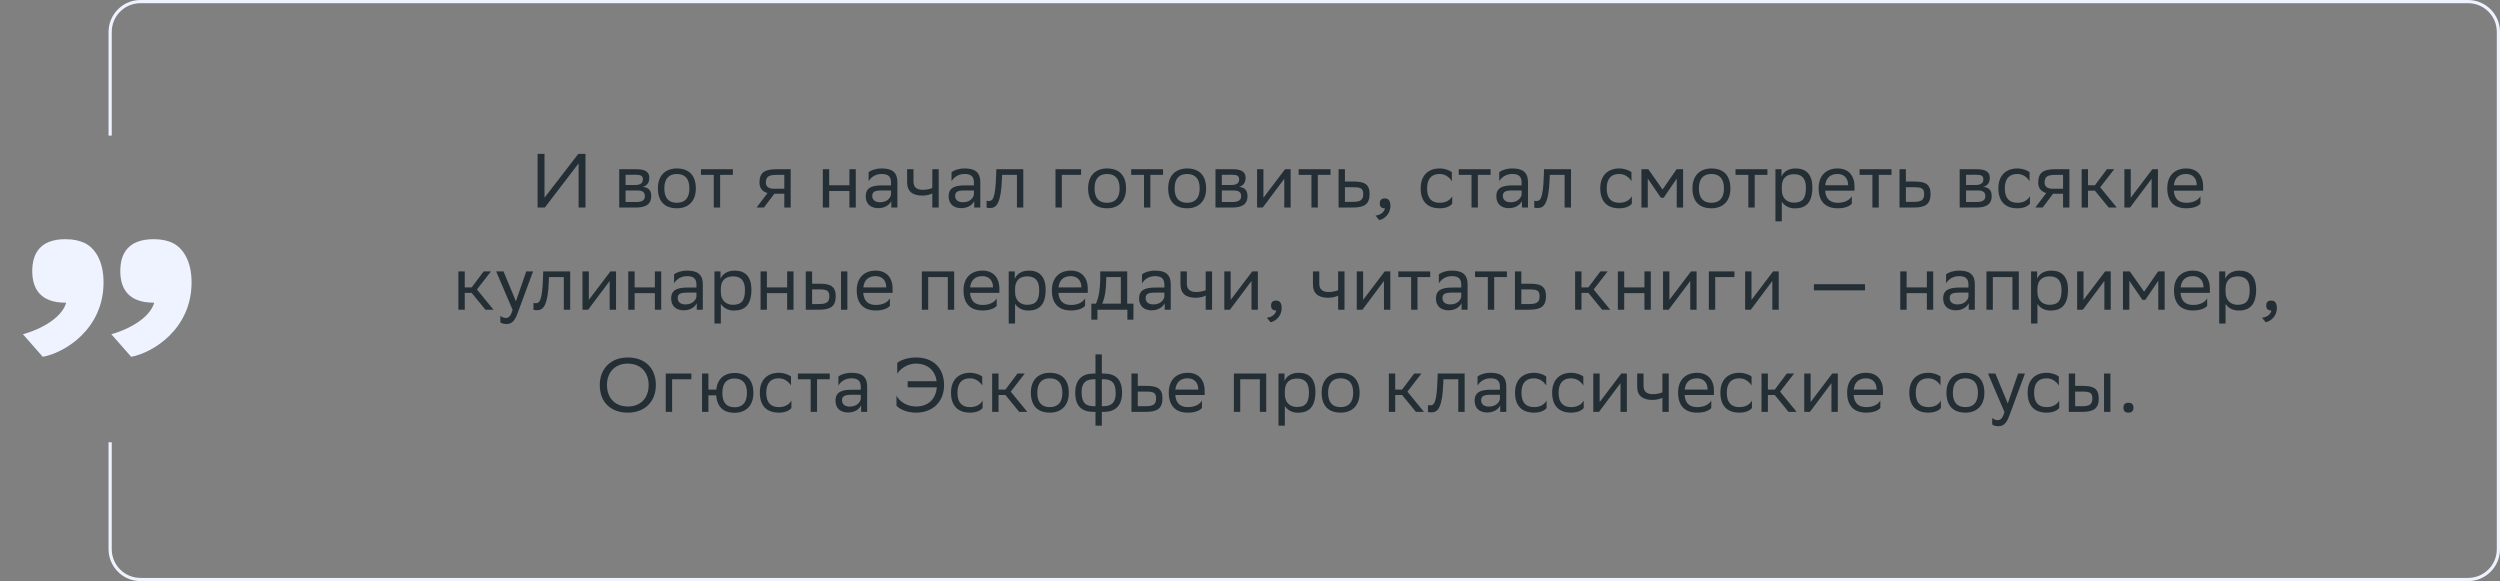 <svg xmlns="http://www.w3.org/2000/svg" width="783" height="182" viewBox="0 0 783 182" fill="none"><rect x="0" y="0" width="783" height="182" fill="#808080" stroke="none"/><path d="M170.537 48.2V61.928L181.121 48.2H183.377V65H181.217V51.176L170.633 65H168.377V48.2H170.537ZM193.936 65V53H199.288C202.336 53 203.368 53.984 203.368 55.712C203.368 57.224 202.6 58.208 201.304 58.52C202.84 58.712 203.968 59.336 203.968 61.448C203.968 63.824 202.456 65 199.192 65H193.936ZM195.928 63.272H199.168C201.136 63.272 201.976 62.672 201.976 61.472C201.976 60.032 201.04 59.648 199.528 59.648H195.928V63.272ZM195.928 57.944H198.88C200.368 57.944 201.352 57.488 201.352 56.168C201.352 54.992 200.56 54.728 199.048 54.728L195.928 54.752V57.944ZM206.055 58.952C206.055 54.8 208.599 52.76 211.983 52.76C215.751 52.784 217.935 54.872 217.935 59.048C217.935 63.2 215.391 65.24 212.007 65.24C208.215 65.216 206.055 63.152 206.055 58.952ZM208.071 58.952V59.024C208.071 62.096 209.463 63.512 212.007 63.512C214.527 63.512 215.919 62 215.919 59.048V58.976C215.919 55.928 214.503 54.512 211.983 54.488C209.463 54.488 208.071 56 208.071 58.952ZM223.553 65V54.776H219.545V53H229.529V54.776H225.545V65H223.553ZM245.647 65V60.68H242.527L239.263 65H236.959L240.391 60.464C238.831 60.032 237.871 58.952 237.871 57.224C237.871 54.128 239.359 53 243.151 53H247.639V65H245.647ZM243.175 54.776C240.871 54.776 239.863 55.256 239.863 57.224C239.887 58.352 240.631 59.12 242.455 59.12H245.647V54.776H243.175ZM266.037 65V59.816H259.701V65H257.709V53H259.701V58.016H266.037V53H268.029V65H266.037ZM272.057 56.744V53.912C272.849 53.312 274.289 52.76 276.137 52.76C279.209 52.76 281.057 53.792 281.057 57.08V65H279.161V62.96C278.537 64.28 277.001 65.192 275.105 65.192C272.729 65.192 271.145 63.92 271.145 61.472C271.145 58.832 273.017 58.064 276.209 58.064H279.065V57.104C279.065 55.064 277.865 54.488 276.137 54.488C274.265 54.488 272.873 55.4 272.057 56.744ZM275.609 63.344C278.057 63.344 278.945 61.76 279.065 60.944V59.648H276.281C274.121 59.648 273.185 59.984 273.185 61.352C273.185 62.528 274.001 63.344 275.609 63.344ZM292.005 65V60.584C291.165 61.04 289.941 61.256 288.885 61.256C285.837 61.256 284.109 59.96 284.109 57.08V53H286.101V56.864C286.101 58.568 287.061 59.456 289.029 59.456C290.085 59.456 291.189 59.24 292.005 58.88V53H293.997V65H292.005ZM298.026 56.744V53.912C298.818 53.312 300.258 52.76 302.106 52.76C305.178 52.76 307.026 53.792 307.026 57.08V65H305.13V62.96C304.506 64.28 302.97 65.192 301.074 65.192C298.698 65.192 297.114 63.92 297.114 61.472C297.114 58.832 298.986 58.064 302.178 58.064H305.034V57.104C305.034 55.064 303.834 54.488 302.106 54.488C300.234 54.488 298.842 55.4 298.026 56.744ZM301.578 63.344C304.026 63.344 304.914 61.76 305.034 60.944V59.648H302.25C300.09 59.648 299.154 59.984 299.154 61.352C299.154 62.528 299.97 63.344 301.578 63.344ZM318.502 65V54.776H313.846L313.822 55.688C313.51 64.64 311.71 65.144 309.958 65.144C309.574 65.144 309.238 65.096 308.998 65.024V62.888C309.214 62.936 309.43 62.96 309.598 62.96C310.822 62.96 311.758 62.624 311.998 54.656L312.046 53H320.494V65H318.502ZM330.576 65V53H338.592V54.776H332.568V65H330.576ZM340.797 58.952C340.797 54.8 343.341 52.76 346.725 52.76C350.493 52.784 352.677 54.872 352.677 59.048C352.677 63.2 350.133 65.24 346.749 65.24C342.957 65.216 340.797 63.152 340.797 58.952ZM342.813 58.952V59.024C342.813 62.096 344.205 63.512 346.749 63.512C349.269 63.512 350.661 62 350.661 59.048V58.976C350.661 55.928 349.245 54.512 346.725 54.488C344.205 54.488 342.813 56 342.813 58.952ZM358.296 65V54.776H354.288V53H364.272V54.776H360.288V65H358.296ZM365.875 58.952C365.875 54.8 368.419 52.76 371.803 52.76C375.571 52.784 377.755 54.872 377.755 59.048C377.755 63.2 375.211 65.24 371.827 65.24C368.035 65.216 365.875 63.152 365.875 58.952ZM367.891 58.952V59.024C367.891 62.096 369.283 63.512 371.827 63.512C374.347 63.512 375.739 62 375.739 59.048V58.976C375.739 55.928 374.323 54.512 371.803 54.488C369.283 54.488 367.891 56 367.891 58.952ZM380.686 65V53H386.038C389.086 53 390.118 53.984 390.118 55.712C390.118 57.224 389.35 58.208 388.054 58.52C389.59 58.712 390.718 59.336 390.718 61.448C390.718 63.824 389.206 65 385.942 65H380.686ZM382.678 63.272H385.918C387.886 63.272 388.726 62.672 388.726 61.472C388.726 60.032 387.79 59.648 386.278 59.648H382.678V63.272ZM382.678 57.944H385.63C387.118 57.944 388.102 57.488 388.102 56.168C388.102 54.992 387.31 54.728 385.798 54.728L382.678 54.752V57.944ZM395.493 65H393.717V53H395.709V61.928L402.477 53H404.229V65H402.237V56L395.709 64.712L395.493 65ZM410.749 65V54.776H406.741V53H416.725V54.776H412.741V65H410.749ZM428.96 60.776C428.936 63.872 427.448 65 423.68 65H419.24V53H421.232V56.864H423.992C427.256 56.864 428.96 57.632 428.96 60.776ZM426.968 60.752C426.92 58.976 426.176 58.64 423.776 58.64H421.232V63.224H423.656C425.96 63.224 426.968 62.744 426.968 60.752ZM430.818 67.52C432.57 67.328 433.626 66.272 433.746 65.24H433.698C432.498 65.24 432.138 64.544 432.138 63.704C432.138 62.84 432.498 62.144 433.698 62.144C434.178 62.144 434.538 62.264 434.778 62.456C435.282 62.84 435.474 63.584 435.474 64.52C435.474 67.088 433.458 68.648 431.994 68.936L430.818 67.52ZM454.841 63.776C454.289 64.52 452.969 65.24 450.929 65.24C447.137 65.24 444.953 63.152 444.953 58.952C444.953 54.8 447.497 52.76 450.881 52.76C452.489 52.76 453.929 53.312 454.721 53.912V56.744C453.905 55.4 452.513 54.488 450.881 54.488C448.361 54.488 446.969 56 446.969 58.952V59.024C446.969 62.096 448.385 63.512 450.929 63.512C452.921 63.512 454.241 62.6 454.841 61.448V63.776ZM460.881 65V54.776H456.873V53H466.857V54.776H462.873V65H460.881ZM469.565 56.744V53.912C470.357 53.312 471.797 52.76 473.645 52.76C476.717 52.76 478.565 53.792 478.565 57.08V65H476.669V62.96C476.045 64.28 474.509 65.192 472.613 65.192C470.237 65.192 468.653 63.92 468.653 61.472C468.653 58.832 470.525 58.064 473.717 58.064H476.573V57.104C476.573 55.064 475.373 54.488 473.645 54.488C471.773 54.488 470.381 55.4 469.565 56.744ZM473.117 63.344C475.565 63.344 476.453 61.76 476.573 60.944V59.648H473.789C471.629 59.648 470.693 59.984 470.693 61.352C470.693 62.528 471.509 63.344 473.117 63.344ZM490.041 65V54.776H485.385L485.361 55.688C485.049 64.64 483.249 65.144 481.497 65.144C481.113 65.144 480.777 65.096 480.537 65.024V62.888C480.753 62.936 480.969 62.96 481.137 62.96C482.361 62.96 483.297 62.624 483.537 54.656L483.585 53H492.033V65H490.041ZM511.091 63.776C510.539 64.52 509.219 65.24 507.179 65.24C503.387 65.24 501.203 63.152 501.203 58.952C501.203 54.8 503.747 52.76 507.131 52.76C508.739 52.76 510.179 53.312 510.971 53.912V56.744C510.155 55.4 508.763 54.488 507.131 54.488C504.611 54.488 503.219 56 503.219 58.952V59.024C503.219 62.096 504.635 63.512 507.179 63.512C509.171 63.512 510.491 62.6 511.091 61.448V63.776ZM525.156 65V55.928L521.076 61.928H520.188L516.084 55.928V65H514.092V53H516.252L520.716 59.36L525.108 53H527.148V65H525.156ZM530.078 58.952C530.078 54.8 532.622 52.76 536.006 52.76C539.774 52.784 541.958 54.872 541.958 59.048C541.958 63.2 539.414 65.24 536.03 65.24C532.238 65.216 530.078 63.152 530.078 58.952ZM532.094 58.952V59.024C532.094 62.096 533.486 63.512 536.03 63.512C538.55 63.512 539.942 62 539.942 59.048V58.976C539.942 55.928 538.526 54.512 536.006 54.488C533.486 54.488 532.094 56 532.094 58.952ZM547.577 65V54.776H543.569V53H553.553V54.776H549.569V65H547.577ZM556.068 69.32V53H557.964V55.304C558.564 53.912 559.98 52.76 562.404 52.76C565.596 52.76 567.636 54.536 567.636 58.736C567.636 63.464 565.596 65.264 562.164 65.264C560.148 65.264 558.732 64.28 558.06 63.152V69.32H556.068ZM558.06 58.352V59.504C558.06 62 559.596 63.464 561.852 63.464C564.492 63.464 565.62 62.192 565.62 58.856C565.62 55.64 564.132 54.56 561.876 54.56C559.38 54.56 558.108 55.952 558.06 58.352ZM575.522 52.76C578.834 52.76 580.826 54.872 580.826 58.424V59.72H571.634C571.826 62.312 573.218 63.512 575.57 63.512C577.874 63.512 579.338 62.6 579.986 61.448V63.776C579.386 64.52 577.922 65.24 575.57 65.24C571.778 65.24 569.594 63.152 569.594 58.952C569.594 54.8 572.138 52.76 575.522 52.76ZM575.522 54.488C573.266 54.488 571.922 55.688 571.658 58.016H578.834V57.992C578.834 55.688 577.418 54.488 575.522 54.488ZM586.436 65V54.776H582.428V53H592.412V54.776H588.428V65H586.436ZM604.648 60.776C604.624 63.872 603.136 65 599.368 65H594.928V53H596.92V56.864H599.68C602.944 56.864 604.648 57.632 604.648 60.776ZM602.656 60.752C602.608 58.976 601.864 58.64 599.464 58.64H596.92V63.224H599.344C601.648 63.224 602.656 62.744 602.656 60.752ZM613.772 65V53H619.124C622.172 53 623.204 53.984 623.204 55.712C623.204 57.224 622.436 58.208 621.14 58.52C622.676 58.712 623.804 59.336 623.804 61.448C623.804 63.824 622.292 65 619.028 65H613.772ZM615.764 63.272H619.004C620.972 63.272 621.812 62.672 621.812 61.472C621.812 60.032 620.876 59.648 619.364 59.648H615.764V63.272ZM615.764 57.944H618.716C620.204 57.944 621.188 57.488 621.188 56.168C621.188 54.992 620.396 54.728 618.884 54.728L615.764 54.752V57.944ZM635.779 63.776C635.227 64.52 633.907 65.24 631.867 65.24C628.075 65.24 625.891 63.152 625.891 58.952C625.891 54.8 628.435 52.76 631.819 52.76C633.427 52.76 634.867 53.312 635.659 53.912V56.744C634.843 55.4 633.451 54.488 631.819 54.488C629.299 54.488 627.907 56 627.907 58.952V59.024C627.907 62.096 629.323 63.512 631.867 63.512C633.859 63.512 635.179 62.6 635.779 61.448V63.776ZM646.147 65V60.68H643.027L639.763 65H637.459L640.891 60.464C639.331 60.032 638.371 58.952 638.371 57.224C638.371 54.128 639.859 53 643.651 53H648.139V65H646.147ZM643.675 54.776C641.371 54.776 640.363 55.256 640.363 57.224C640.387 58.352 641.131 59.12 642.955 59.12H646.147V54.776H643.675ZM651.975 65V53H653.967V58.016H656.127L659.895 53H662.175L657.783 58.664L662.967 65H660.447L656.127 59.72H653.967V65H651.975ZM667.134 65H665.358V53H667.35V61.928L674.118 53H675.87V65H673.878V56L667.35 64.712L667.134 65ZM684.717 52.76C688.029 52.76 690.021 54.872 690.021 58.424V59.72H680.829C681.021 62.312 682.413 63.512 684.765 63.512C687.069 63.512 688.533 62.6 689.181 61.448V63.776C688.581 64.52 687.117 65.24 684.765 65.24C680.973 65.24 678.789 63.152 678.789 58.952C678.789 54.8 681.333 52.76 684.717 52.76ZM684.717 54.488C682.461 54.488 681.117 55.688 680.853 58.016H688.029V57.992C688.029 55.688 686.613 54.488 684.717 54.488ZM143.568 97V85H145.56V90.016H147.72L151.488 85H153.768L149.376 90.664L154.56 97H152.04L147.72 91.72H145.56V97H143.568ZM160.551 97.048L155.391 85H157.695L161.583 94.36L164.823 85H166.959L162.039 98.272C161.103 100.816 160.023 101.488 158.631 101.488C157.863 101.488 157.071 101.272 156.711 100.96V98.896C157.071 99.256 157.743 99.592 158.391 99.592C159.135 99.592 159.927 99.28 160.551 97.048ZM176.588 97V86.776H171.932L171.908 87.688C171.596 96.64 169.796 97.144 168.044 97.144C167.66 97.144 167.324 97.096 167.084 97.024V94.888C167.3 94.936 167.516 94.96 167.684 94.96C168.908 94.96 169.844 94.624 170.084 86.656L170.132 85H178.58V97H176.588ZM184.204 97H182.428V85H184.42V93.928L191.188 85H192.94V97H190.948V88L184.42 96.712L184.204 97ZM205.1 97V91.816H198.764V97H196.772V85H198.764V90.016H205.1V85H207.092V97H205.1ZM211.12 88.744V85.912C211.912 85.312 213.352 84.76 215.2 84.76C218.272 84.76 220.12 85.792 220.12 89.08V97H218.224V94.96C217.6 96.28 216.064 97.192 214.168 97.192C211.792 97.192 210.208 95.92 210.208 93.472C210.208 90.832 212.08 90.064 215.272 90.064H218.128V89.104C218.128 87.064 216.928 86.488 215.2 86.488C213.328 86.488 211.936 87.4 211.12 88.744ZM214.672 95.344C217.12 95.344 218.008 93.76 218.128 92.944V91.648H215.344C213.184 91.648 212.248 91.984 212.248 93.352C212.248 94.528 213.064 95.344 214.672 95.344ZM223.772 101.32V85H225.668V87.304C226.268 85.912 227.684 84.76 230.108 84.76C233.3 84.76 235.34 86.536 235.34 90.736C235.34 95.464 233.3 97.264 229.868 97.264C227.852 97.264 226.436 96.28 225.764 95.152V101.32H223.772ZM225.764 90.352V91.504C225.764 94 227.3 95.464 229.556 95.464C232.196 95.464 233.324 94.192 233.324 90.856C233.324 87.64 231.836 86.56 229.58 86.56C227.084 86.56 225.812 87.952 225.764 90.352ZM246.537 97V91.816H240.201V97H238.209V85H240.201V90.016H246.537V85H248.529V97H246.537ZM252.365 97V85H254.357V88.864H256.781C260.021 88.864 261.725 89.632 261.749 92.752C261.749 95.872 260.261 97 256.469 97H252.365ZM263.405 97V85H265.397V97H263.405ZM259.757 92.752C259.709 90.976 258.965 90.64 256.565 90.64H254.357V95.224H256.445C258.749 95.224 259.757 94.744 259.757 92.752ZM274.256 84.76C277.568 84.76 279.56 86.872 279.56 90.424V91.72H270.368C270.56 94.312 271.952 95.512 274.304 95.512C276.608 95.512 278.072 94.6 278.72 93.448V95.776C278.12 96.52 276.656 97.24 274.304 97.24C270.512 97.24 268.328 95.152 268.328 90.952C268.328 86.8 270.872 84.76 274.256 84.76ZM274.256 86.488C272 86.488 270.656 87.688 270.392 90.016H277.568V89.992C277.568 87.688 276.152 86.488 274.256 86.488ZM296.853 97V86.776H290.709V97H288.717V85H298.845V97H296.853ZM307.702 84.76C311.014 84.76 313.006 86.872 313.006 90.424V91.72H303.814C304.006 94.312 305.398 95.512 307.75 95.512C310.054 95.512 311.518 94.6 312.166 93.448V95.776C311.566 96.52 310.102 97.24 307.75 97.24C303.958 97.24 301.774 95.152 301.774 90.952C301.774 86.8 304.318 84.76 307.702 84.76ZM307.702 86.488C305.446 86.488 304.102 87.688 303.838 90.016H311.014V89.992C311.014 87.688 309.598 86.488 307.702 86.488ZM315.928 101.32V85H317.824V87.304C318.424 85.912 319.84 84.76 322.264 84.76C325.456 84.76 327.496 86.536 327.496 90.736C327.496 95.464 325.456 97.264 322.024 97.264C320.008 97.264 318.592 96.28 317.92 95.152V101.32H315.928ZM317.92 90.352V91.504C317.92 94 319.456 95.464 321.712 95.464C324.352 95.464 325.48 94.192 325.48 90.856C325.48 87.64 323.992 86.56 321.736 86.56C319.24 86.56 317.968 87.952 317.92 90.352ZM335.381 84.76C338.693 84.76 340.685 86.872 340.685 90.424V91.72H331.493C331.685 94.312 333.077 95.512 335.429 95.512C337.733 95.512 339.197 94.6 339.845 93.448V95.776C339.245 96.52 337.781 97.24 335.429 97.24C331.637 97.24 329.453 95.152 329.453 90.952C329.453 86.8 331.997 84.76 335.381 84.76ZM335.381 86.488C333.125 86.488 331.781 87.688 331.517 90.016H338.693V89.992C338.693 87.688 337.277 86.488 335.381 86.488ZM341.813 95.104H343.253C344.069 93.328 344.597 90.88 344.597 86.368V85H353.045V95.104H354.989V100.12H353.093V97H343.709V100.12H341.813V95.104ZM346.469 87.76C346.397 90.832 346.085 93.064 345.221 95.104H351.053V86.776H346.493L346.469 87.76ZM357.675 88.744V85.912C358.467 85.312 359.907 84.76 361.755 84.76C364.827 84.76 366.675 85.792 366.675 89.08V97H364.779V94.96C364.155 96.28 362.618 97.192 360.723 97.192C358.347 97.192 356.763 95.92 356.763 93.472C356.763 90.832 358.635 90.064 361.827 90.064H364.683V89.104C364.683 87.064 363.483 86.488 361.755 86.488C359.883 86.488 358.491 87.4 357.675 88.744ZM361.227 95.344C363.675 95.344 364.563 93.76 364.683 92.944V91.648H361.898C359.739 91.648 358.803 91.984 358.803 93.352C358.803 94.528 359.619 95.344 361.227 95.344ZM377.622 97V92.584C376.782 93.04 375.558 93.256 374.502 93.256C371.454 93.256 369.726 91.96 369.726 89.08V85H371.718V88.864C371.718 90.568 372.678 91.456 374.646 91.456C375.702 91.456 376.806 91.24 377.622 90.88V85H379.614V97H377.622ZM385.227 97H383.451V85H385.443V93.928L392.211 85H393.963V97H391.971V88L385.443 96.712L385.227 97ZM396.763 99.52C398.515 99.328 399.571 98.272 399.691 97.24H399.643C398.443 97.24 398.083 96.544 398.083 95.704C398.083 94.84 398.443 94.144 399.643 94.144C400.123 94.144 400.483 94.264 400.723 94.456C401.227 94.84 401.419 95.584 401.419 96.52C401.419 99.088 399.403 100.648 397.939 100.936L396.763 99.52ZM419.107 97V92.584C418.267 93.04 417.043 93.256 415.987 93.256C412.939 93.256 411.211 91.96 411.211 89.08V85H413.203V88.864C413.203 90.568 414.163 91.456 416.131 91.456C417.187 91.456 418.291 91.24 419.107 90.88V85H421.099V97H419.107ZM426.712 97H424.936V85H426.928V93.928L433.696 85H435.448V97H433.456V88L426.928 96.712L426.712 97ZM441.967 97V86.776H437.959V85H447.943V86.776H443.959V97H441.967ZM450.651 88.744V85.912C451.443 85.312 452.883 84.76 454.731 84.76C457.803 84.76 459.651 85.792 459.651 89.08V97H457.755V94.96C457.131 96.28 455.595 97.192 453.699 97.192C451.323 97.192 449.739 95.92 449.739 93.472C449.739 90.832 451.611 90.064 454.803 90.064H457.659V89.104C457.659 87.064 456.459 86.488 454.731 86.488C452.859 86.488 451.467 87.4 450.651 88.744ZM454.203 95.344C456.651 95.344 457.539 93.76 457.659 92.944V91.648H454.875C452.715 91.648 451.779 91.984 451.779 93.352C451.779 94.528 452.595 95.344 454.203 95.344ZM465.991 97V86.776H461.983V85H471.967V86.776H467.983V97H465.991ZM484.203 92.776C484.179 95.872 482.691 97 478.923 97H474.483V85H476.475V88.864H479.235C482.499 88.864 484.203 89.632 484.203 92.776ZM482.211 92.752C482.163 90.976 481.419 90.64 479.019 90.64H476.475V95.224H478.898C481.203 95.224 482.211 94.744 482.211 92.752ZM493.326 97V85H495.318V90.016H497.478L501.246 85H503.526L499.134 90.664L504.318 97H501.798L497.478 91.72H495.318V97H493.326ZM515.037 97V91.816H508.701V97H506.709V85H508.701V90.016H515.037V85H517.029V97H515.037ZM522.641 97H520.865V85H522.857V93.928L529.625 85H531.377V97H529.385V88L522.857 96.712L522.641 97ZM535.209 97V85H543.225V86.776H537.201V97H535.209ZM548.352 97H546.576V85H548.568V93.928L555.336 85H557.088V97H555.096V88L548.568 96.712L548.352 97ZM568.114 90.928V89.008H584.122V90.928H568.114ZM603.49 97V91.816H597.154V97H595.162V85H597.154V90.016H603.49V85H605.482V97H603.49ZM609.51 88.744V85.912C610.302 85.312 611.742 84.76 613.59 84.76C616.662 84.76 618.51 85.792 618.51 89.08V97H616.614V94.96C615.99 96.28 614.454 97.192 612.558 97.192C610.182 97.192 608.598 95.92 608.598 93.472C608.598 90.832 610.47 90.064 613.662 90.064H616.518V89.104C616.518 87.064 615.318 86.488 613.59 86.488C611.718 86.488 610.326 87.4 609.51 88.744ZM613.062 95.344C615.51 95.344 616.398 93.76 616.518 92.944V91.648H613.734C611.574 91.648 610.638 91.984 610.638 93.352C610.638 94.528 611.454 95.344 613.062 95.344ZM630.298 97V86.776H624.154V97H622.162V85H632.29V97H630.298ZM636.131 101.32V85H638.027V87.304C638.627 85.912 640.043 84.76 642.467 84.76C645.659 84.76 647.699 86.536 647.699 90.736C647.699 95.464 645.659 97.264 642.227 97.264C640.211 97.264 638.795 96.28 638.123 95.152V101.32H636.131ZM638.123 90.352V91.504C638.123 94 639.659 95.464 641.915 95.464C644.555 95.464 645.683 94.192 645.683 90.856C645.683 87.64 644.195 86.56 641.939 86.56C639.443 86.56 638.171 87.952 638.123 90.352ZM652.344 97H650.568V85H652.56V93.928L659.328 85H661.08V97H659.088V88L652.56 96.712L652.344 97ZM675.976 97V87.928L671.896 93.928H671.008L666.904 87.928V97H664.912V85H667.072L671.536 91.36L675.928 85H677.968V97H675.976ZM686.827 84.76C690.139 84.76 692.131 86.872 692.131 90.424V91.72H682.939C683.131 94.312 684.523 95.512 686.875 95.512C689.179 95.512 690.643 94.6 691.291 93.448V95.776C690.691 96.52 689.227 97.24 686.875 97.24C683.083 97.24 680.899 95.152 680.899 90.952C680.899 86.8 683.443 84.76 686.827 84.76ZM686.827 86.488C684.571 86.488 683.227 87.688 682.963 90.016H690.139V89.992C690.139 87.688 688.723 86.488 686.827 86.488ZM695.053 101.32V85H696.949V87.304C697.549 85.912 698.965 84.76 701.389 84.76C704.581 84.76 706.621 86.536 706.621 90.736C706.621 95.464 704.581 97.264 701.149 97.264C699.133 97.264 697.717 96.28 697.045 95.152V101.32H695.053ZM697.045 90.352V91.504C697.045 94 698.581 95.464 700.837 95.464C703.477 95.464 704.605 94.192 704.605 90.856C704.605 87.64 703.117 86.56 700.861 86.56C698.365 86.56 697.093 87.952 697.045 90.352ZM708.458 99.52C710.21 99.328 711.266 98.272 711.386 97.24H711.338C710.138 97.24 709.778 96.544 709.778 95.704C709.778 94.84 710.138 94.144 711.338 94.144C711.818 94.144 712.178 94.264 712.418 94.456C712.922 94.84 713.114 95.584 713.114 96.52C713.114 99.088 711.098 100.648 709.634 100.936L708.458 99.52ZM187.848 120.576C187.848 115.608 191.16 111.96 196.632 111.96C202.032 111.984 205.416 115.296 205.416 120.624C205.416 125.592 202.104 129.24 196.632 129.24C191.208 129.216 187.848 125.928 187.848 120.576ZM190.104 120.6C190.104 124.392 192.384 127.296 196.656 127.32C200.664 127.32 203.16 124.632 203.16 120.6C203.16 116.808 200.88 113.904 196.608 113.88C192.576 113.904 190.104 116.592 190.104 120.6ZM208.514 129V117H216.53V118.776H210.506V129H208.514ZM219.881 129V117H221.873V122.016H224.345C224.705 118.536 226.985 116.832 229.985 116.808C233.777 116.808 235.961 118.896 235.961 123.096C235.961 127.248 233.417 129.264 230.057 129.288C226.649 129.288 224.585 127.488 224.321 123.816H221.873V129H219.881ZM226.241 123.072C226.241 126.144 227.585 127.56 230.033 127.56C232.553 127.56 233.945 126.048 233.945 123.096V123.024C233.945 119.976 232.529 118.56 230.009 118.536C227.585 118.536 226.241 120.048 226.241 123V123.072ZM247.865 127.776C247.313 128.52 245.993 129.24 243.953 129.24C240.161 129.24 237.977 127.152 237.977 122.952C237.977 118.8 240.521 116.76 243.905 116.76C245.513 116.76 246.953 117.312 247.745 117.912V120.744C246.929 119.4 245.537 118.488 243.905 118.488C241.385 118.488 239.993 120 239.993 122.952V123.024C239.993 126.096 241.409 127.512 243.953 127.512C245.945 127.512 247.265 126.6 247.865 125.448V127.776ZM253.905 129V118.776H249.897V117H259.881V118.776H255.897V129H253.905ZM262.589 120.744V117.912C263.381 117.312 264.821 116.76 266.669 116.76C269.741 116.76 271.589 117.792 271.589 121.08V129H269.693V126.96C269.069 128.28 267.533 129.192 265.637 129.192C263.261 129.192 261.677 127.92 261.677 125.472C261.677 122.832 263.549 122.064 266.741 122.064H269.597V121.104C269.597 119.064 268.397 118.488 266.669 118.488C264.797 118.488 263.405 119.4 262.589 120.744ZM266.141 127.344C268.589 127.344 269.477 125.76 269.597 124.944V123.648H266.813C264.653 123.648 263.717 123.984 263.717 125.352C263.717 126.528 264.533 127.344 266.141 127.344ZM281.019 117.048V113.664C281.859 112.92 283.995 111.984 286.875 111.96C292.299 111.96 295.683 115.272 295.683 120.624C295.683 125.592 292.371 129.24 286.899 129.24C283.899 129.24 281.643 128.064 280.779 127.056V123.936C281.739 125.712 283.899 127.32 287.019 127.32C290.739 127.272 293.139 124.944 293.403 121.32H284.283V119.4H293.355C292.923 116.184 290.715 113.904 286.875 113.88C284.211 113.88 282.003 115.464 281.019 117.048ZM307.748 127.776C307.196 128.52 305.876 129.24 303.836 129.24C300.044 129.24 297.86 127.152 297.86 122.952C297.86 118.8 300.404 116.76 303.788 116.76C305.396 116.76 306.836 117.312 307.628 117.912V120.744C306.812 119.4 305.42 118.488 303.788 118.488C301.268 118.488 299.876 120 299.876 122.952V123.024C299.876 126.096 301.292 127.512 303.836 127.512C305.828 127.512 307.148 126.6 307.748 125.448V127.776ZM310.748 129V117H312.74V122.016H314.9L318.668 117H320.948L316.556 122.664L321.74 129H319.22L314.9 123.72H312.74V129H310.748ZM322.867 122.952C322.867 118.8 325.411 116.76 328.795 116.76C332.563 116.784 334.747 118.872 334.747 123.048C334.747 127.2 332.203 129.24 328.819 129.24C325.027 129.216 322.867 127.152 322.867 122.952ZM324.883 122.952V123.024C324.883 126.096 326.275 127.512 328.819 127.512C331.339 127.512 332.731 126 332.731 123.048V122.976C332.731 119.928 331.315 118.512 328.795 118.488C326.275 118.488 324.883 120 324.883 122.952ZM343.102 111H345.094V117H345.67C349.174 117 351.43 118.584 351.43 123C351.43 127.176 349.174 129 345.742 129H345.094V133.32H343.102V129H342.526C339.022 129 336.766 127.416 336.766 123C336.766 118.824 339.022 117 342.454 117H343.102V111ZM345.646 118.776H345.094V127.224H345.574C348.094 127.224 349.438 126.096 349.438 123.192C349.438 119.736 348.046 118.776 345.646 118.776ZM338.758 122.808C338.758 126.264 340.15 127.224 342.55 127.224H343.102V118.776H342.622C340.102 118.776 338.758 119.904 338.758 122.808ZM364.085 124.776C364.061 127.872 362.573 129 358.805 129H354.365V117H356.357V120.864H359.117C362.381 120.864 364.085 121.632 364.085 124.776ZM362.093 124.752C362.045 122.976 361.301 122.64 358.901 122.64H356.357V127.224H358.781C361.085 127.224 362.093 126.744 362.093 124.752ZM371.991 116.76C375.303 116.76 377.295 118.872 377.295 122.424V123.72H368.103C368.295 126.312 369.687 127.512 372.039 127.512C374.343 127.512 375.807 126.6 376.455 125.448V127.776C375.855 128.52 374.391 129.24 372.039 129.24C368.247 129.24 366.063 127.152 366.063 122.952C366.063 118.8 368.607 116.76 371.991 116.76ZM371.991 118.488C369.735 118.488 368.391 119.688 368.127 122.016H375.303V121.992C375.303 119.688 373.887 118.488 371.991 118.488ZM394.587 129V118.776H388.443V129H386.451V117H396.579V129H394.587ZM400.42 133.32V117H402.316V119.304C402.916 117.912 404.332 116.76 406.756 116.76C409.948 116.76 411.988 118.536 411.988 122.736C411.988 127.464 409.948 129.264 406.516 129.264C404.5 129.264 403.084 128.28 402.412 127.152V133.32H400.42ZM402.412 122.352V123.504C402.412 126 403.948 127.464 406.204 127.464C408.844 127.464 409.972 126.192 409.972 122.856C409.972 119.64 408.484 118.56 406.228 118.56C403.732 118.56 402.46 119.952 402.412 122.352ZM413.946 122.952C413.946 118.8 416.49 116.76 419.874 116.76C423.642 116.784 425.826 118.872 425.826 123.048C425.826 127.2 423.282 129.24 419.898 129.24C416.105 129.216 413.946 127.152 413.946 122.952ZM415.962 122.952V123.024C415.962 126.096 417.354 127.512 419.898 127.512C422.418 127.512 423.81 126 423.81 123.048V122.976C423.81 119.928 422.394 118.512 419.874 118.488C417.354 118.488 415.962 120 415.962 122.952ZM434.99 129V117H436.982V122.016H439.142L442.91 117H445.19L440.798 122.664L445.982 129H443.462L439.142 123.72H436.982V129H434.99ZM456.736 129V118.776H452.08L452.056 119.688C451.744 128.64 449.944 129.144 448.192 129.144C447.808 129.144 447.472 129.096 447.232 129.024V126.888C447.448 126.936 447.664 126.96 447.832 126.96C449.056 126.96 449.992 126.624 450.232 118.656L450.28 117H458.728V129H456.736ZM462.768 120.744V117.912C463.56 117.312 465 116.76 466.848 116.76C469.92 116.76 471.768 117.792 471.768 121.08V129H469.872V126.96C469.248 128.28 467.712 129.192 465.816 129.192C463.44 129.192 461.856 127.92 461.856 125.472C461.856 122.832 463.728 122.064 466.92 122.064H469.776V121.104C469.776 119.064 468.576 118.488 466.848 118.488C464.976 118.488 463.584 119.4 462.768 120.744ZM466.32 127.344C468.768 127.344 469.656 125.76 469.776 124.944V123.648H466.992C464.832 123.648 463.896 123.984 463.896 125.352C463.896 126.528 464.712 127.344 466.32 127.344ZM484.396 127.776C483.844 128.52 482.524 129.24 480.484 129.24C476.692 129.24 474.508 127.152 474.508 122.952C474.508 118.8 477.052 116.76 480.436 116.76C482.044 116.76 483.484 117.312 484.276 117.912V120.744C483.46 119.4 482.068 118.488 480.436 118.488C477.916 118.488 476.524 120 476.524 122.952V123.024C476.524 126.096 477.94 127.512 480.484 127.512C482.476 127.512 483.796 126.6 484.396 125.448V127.776ZM496.021 127.776C495.469 128.52 494.149 129.24 492.109 129.24C488.317 129.24 486.133 127.152 486.133 122.952C486.133 118.8 488.677 116.76 492.061 116.76C493.669 116.76 495.109 117.312 495.901 117.912V120.744C495.085 119.4 493.693 118.488 492.061 118.488C489.541 118.488 488.149 120 488.149 122.952V123.024C488.149 126.096 489.565 127.512 492.109 127.512C494.101 127.512 495.421 126.6 496.021 125.448V127.776ZM500.798 129H499.022V117H501.014V125.928L507.782 117H509.534V129H507.542V120L501.014 128.712L500.798 129ZM520.661 129V124.584C519.821 125.04 518.597 125.256 517.541 125.256C514.493 125.256 512.765 123.96 512.765 121.08V117H514.757V120.864C514.757 122.568 515.717 123.456 517.685 123.456C518.741 123.456 519.845 123.24 520.661 122.88V117H522.653V129H520.661ZM531.506 116.76C534.818 116.76 536.81 118.872 536.81 122.424V123.72H527.618C527.81 126.312 529.202 127.512 531.554 127.512C533.858 127.512 535.322 126.6 535.97 125.448V127.776C535.37 128.52 533.906 129.24 531.554 129.24C527.762 129.24 525.578 127.152 525.578 122.952C525.578 118.8 528.122 116.76 531.506 116.76ZM531.506 118.488C529.25 118.488 527.906 119.688 527.642 122.016H534.818V121.992C534.818 119.688 533.402 118.488 531.506 118.488ZM548.709 127.776C548.157 128.52 546.837 129.24 544.797 129.24C541.005 129.24 538.821 127.152 538.821 122.952C538.821 118.8 541.365 116.76 544.749 116.76C546.357 116.76 547.797 117.312 548.589 117.912V120.744C547.773 119.4 546.381 118.488 544.749 118.488C542.229 118.488 540.837 120 540.837 122.952V123.024C540.837 126.096 542.253 127.512 544.797 127.512C546.789 127.512 548.109 126.6 548.709 125.448V127.776ZM551.709 129V117H553.701V122.016H555.861L559.629 117H561.909L557.517 122.664L562.701 129H560.181L555.861 123.72H553.701V129H551.709ZM566.868 129H565.092V117H567.084V125.928L573.852 117H575.604V129H573.612V120L567.084 128.712L566.868 129ZM584.452 116.76C587.764 116.76 589.756 118.872 589.756 122.424V123.72H580.564C580.756 126.312 582.148 127.512 584.5 127.512C586.804 127.512 588.268 126.6 588.916 125.448V127.776C588.316 128.52 586.852 129.24 584.5 129.24C580.708 129.24 578.524 127.152 578.524 122.952C578.524 118.8 581.068 116.76 584.452 116.76ZM584.452 118.488C582.196 118.488 580.852 119.688 580.588 122.016H587.764V121.992C587.764 119.688 586.348 118.488 584.452 118.488ZM607.888 127.776C607.336 128.52 606.016 129.24 603.976 129.24C600.184 129.24 598 127.152 598 122.952C598 118.8 600.544 116.76 603.928 116.76C605.536 116.76 606.976 117.312 607.768 117.912V120.744C606.952 119.4 605.56 118.488 603.928 118.488C601.408 118.488 600.016 120 600.016 122.952V123.024C600.016 126.096 601.432 127.512 603.976 127.512C605.968 127.512 607.288 126.6 607.888 125.448V127.776ZM609.625 122.952C609.625 118.8 612.169 116.76 615.553 116.76C619.321 116.784 621.505 118.872 621.505 123.048C621.505 127.2 618.961 129.24 615.577 129.24C611.785 129.216 609.625 127.152 609.625 122.952ZM611.641 122.952V123.024C611.641 126.096 613.033 127.512 615.577 127.512C618.097 127.512 619.489 126 619.489 123.048V122.976C619.489 119.928 618.073 118.512 615.553 118.488C613.033 118.488 611.641 120 611.641 122.952ZM627.801 129.048L622.641 117H624.945L628.833 126.36L632.073 117H634.209L629.289 130.272C628.353 132.816 627.273 133.488 625.881 133.488C625.113 133.488 624.321 133.272 623.961 132.96V130.896C624.321 131.256 624.993 131.592 625.641 131.592C626.385 131.592 627.177 131.28 627.801 129.048ZM644.943 127.776C644.391 128.52 643.071 129.24 641.031 129.24C637.239 129.24 635.055 127.152 635.055 122.952C635.055 118.8 637.599 116.76 640.983 116.76C642.591 116.76 644.031 117.312 644.823 117.912V120.744C644.007 119.4 642.615 118.488 640.983 118.488C638.463 118.488 637.071 120 637.071 122.952V123.024C637.071 126.096 638.487 127.512 641.031 127.512C643.023 127.512 644.343 126.6 644.943 125.448V127.776ZM647.943 129V117H649.935V120.864H652.359C655.599 120.864 657.303 121.632 657.327 124.752C657.327 127.872 655.839 129 652.047 129H647.943ZM658.983 129V117H660.975V129H658.983ZM655.335 124.752C655.287 122.976 654.543 122.64 652.143 122.64H649.935V127.224H652.023C654.327 127.224 655.335 126.744 655.335 124.752ZM665.058 127.704C665.058 126.84 665.418 126.144 666.618 126.144C667.842 126.144 668.202 126.84 668.202 127.704C668.202 128.544 667.842 129.24 666.618 129.24C665.418 129.24 665.058 128.544 665.058 127.704Z" fill="#242E35"></path><path d="M7.175 104.682C14.617 102.608 19.741 98.582 20.717 94.8H20.473C12.543 94.8 10.103 90.286 10.103 84.918C10.103 79.428 12.543 74.914 20.473 74.914C23.157 74.914 24.987 75.402 26.573 76.134C29.501 77.598 32.429 81.38 32.429 88.456C32.429 102.974 20.473 110.416 13.397 111.758L7.175 104.682ZM34.869 104.682C42.189 102.608 47.313 98.582 48.289 94.8H48.167C40.115 94.8 37.675 90.286 37.675 84.918C37.675 79.428 40.115 74.914 48.167 74.914C50.729 74.914 52.681 75.402 54.145 76.134C57.073 77.598 60.001 81.38 60.001 88.456C60.001 102.974 48.045 110.416 41.091 111.758L34.869 104.682Z" fill="#EEF3FF"></path><path fill-rule="evenodd" clip-rule="evenodd" d="M44 1H773C777.971 1 782 5.029 782 10V172C782 176.971 777.971 181 773 181H44C39.029 181 35 176.971 35 172V138.522H34V172C34 177.523 38.477 182 44 182H773C778.523 182 783 177.523 783 172V10C783 4.477 778.523 0 773 0H44C38.477 0 34 4.477 34 10V42.467H35V10C35 5.029 39.029 1 44 1Z" fill="#EEF3FF"></path></svg>